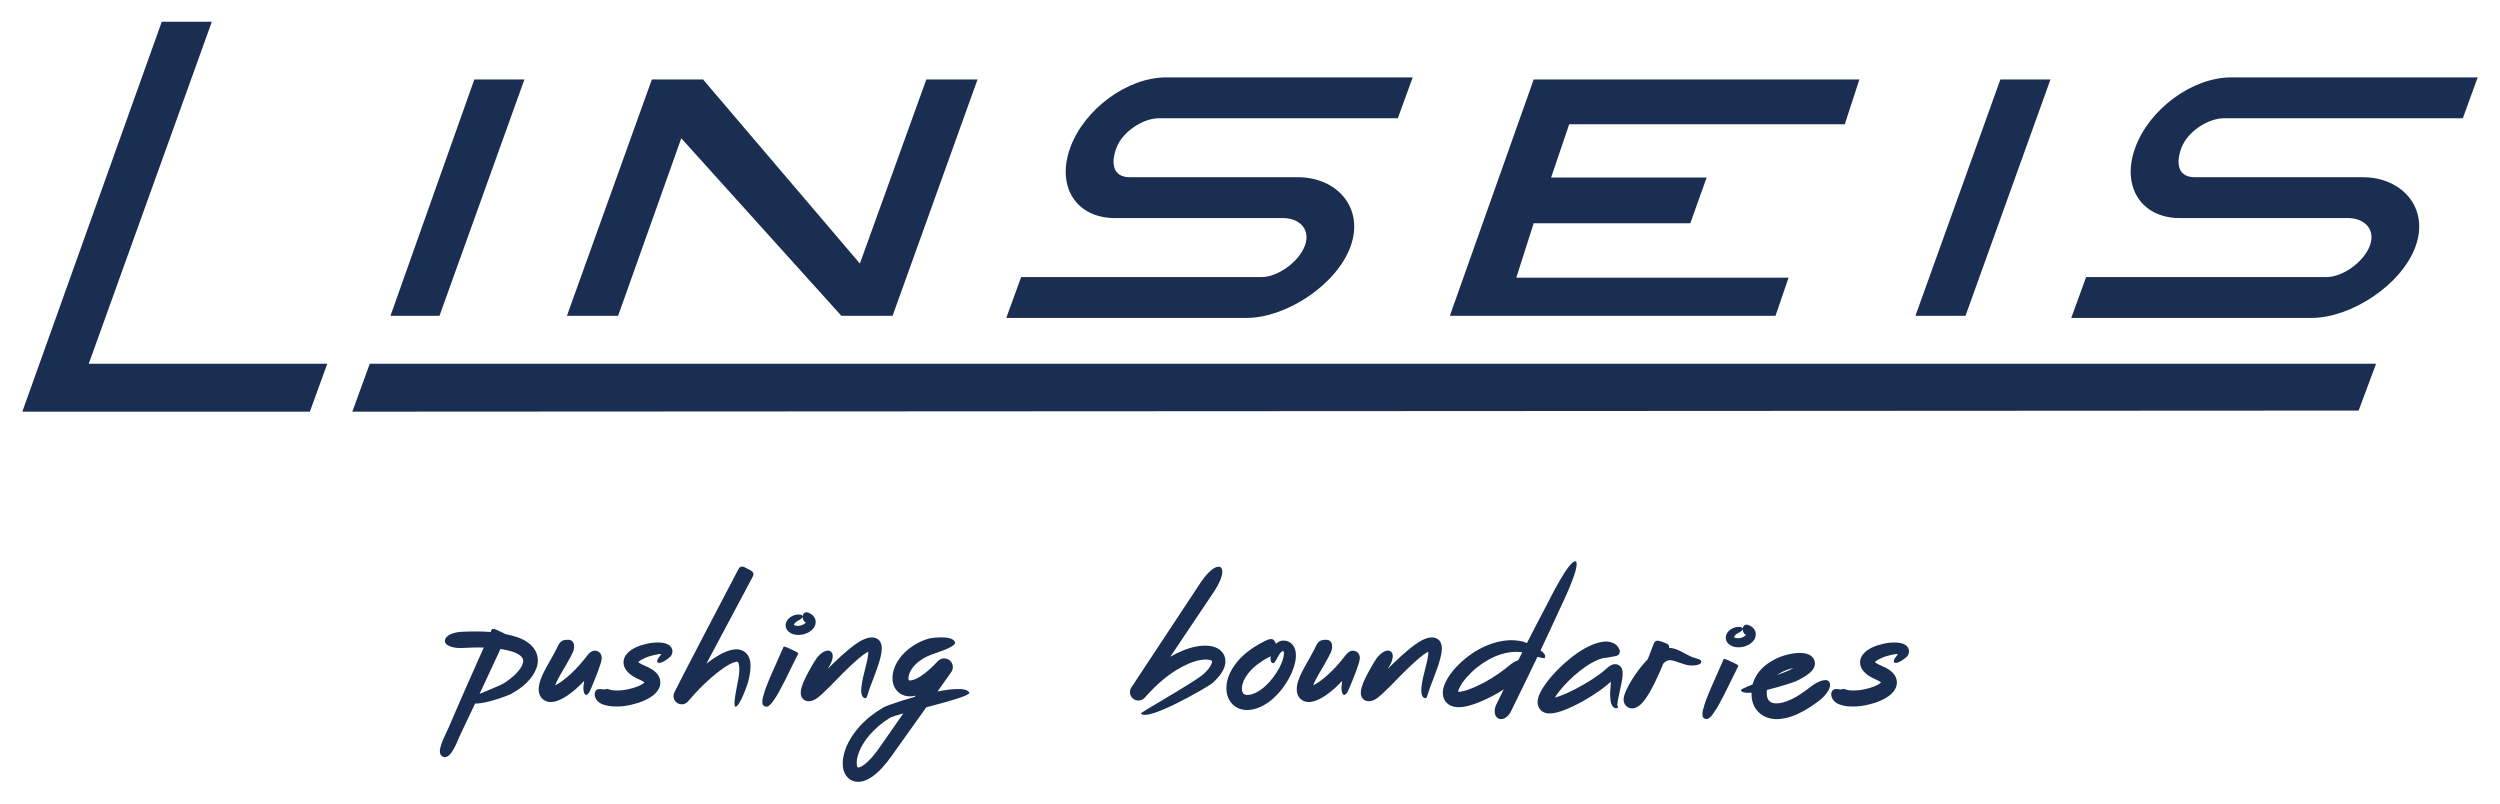 <svg xmlns="http://www.w3.org/2000/svg" id="Ebene_1" data-name="Ebene 1" viewBox="0 0 280 90"><g><polygon points="18.117 2.435 2.5 46.107 34.704 46.107 36.657 40.74 9.94 40.74 23.725 2.435 18.117 2.435" fill="#1a2e51" stroke-width="0"></polygon><polygon points="264.166 45.985 266.118 40.74 41.413 40.74 39.462 46.107 264.166 45.985" fill="#1a2e51" stroke-width="0"></polygon><path d="M139.635,35.607h-26.933l1.665-4.576h26.933c1.821,0,4.189-1.712,4.852-3.533.663-1.821-.625-3.073-2.447-3.073h-18.828c-4.346,0-6.593-3.535-5.012-7.879,1.582-4.344,6.403-7.879,10.747-7.879h27.61l-1.665,4.576h-26.737c-1.821,0-4.129,1.525-4.792,3.346-.664,1.821-.308,3.26,1.514,3.26h18.83c4.344,0,7.465,3.422,5.883,7.767-1.58,4.344-7.275,7.991-11.619,7.991" fill="#1a2e51" stroke-width="0"></path><path d="M258.914,35.607h-26.933l1.665-4.576h26.933c1.821,0,4.189-1.712,4.852-3.533.663-1.821-.625-3.073-2.447-3.073h-18.828c-4.346,0-6.593-3.535-5.012-7.879,1.582-4.344,6.403-7.879,10.747-7.879h27.61l-1.665,4.576h-26.737c-1.821,0-4.129,1.525-4.792,3.346-.664,1.821-.308,3.26,1.514,3.26h18.83c4.344,0,7.465,3.422,5.883,7.767-1.58,4.344-7.275,7.991-11.619,7.991" fill="#1a2e51" stroke-width="0"></path><polygon points="171.774 8.901 162.382 35.373 198.856 35.373 200.32 31.102 169.823 31.102 171.774 25.003 189.315 25.003 191.145 19.88 173.726 19.88 175.751 13.919 206.614 13.919 208.249 8.901 171.774 8.901" fill="#1a2e51" stroke-width="0"></polygon><polygon points="224.042 8.901 229.652 8.901 220.136 35.373 214.528 35.373 224.042 8.901" fill="#1a2e51" stroke-width="0"></polygon><polygon points="53.124 8.901 58.734 8.901 49.221 35.373 43.732 35.373 53.124 8.901" fill="#1a2e51" stroke-width="0"></polygon><polygon points="73.008 8.901 78.742 8.901 96.307 29.518 103.748 8.901 109.483 8.901 99.968 35.373 94.236 35.373 76.302 15.489 69.227 35.373 63.494 35.373 73.008 8.901" fill="#1a2e51" stroke-width="0"></polygon></g><g><path d="M60.103,74.779c-.249.692-.6,1.159-1.111,1.675-.051.081-.514.455-.621.537-.397.299-.77.536-1.207.772-.278.13-2.713,1.075-3.953,1.032-.509,1.086-1.021,2.17-1.542,3.249-.439.877-1.145,3.128-2.066,2.71-.922-.417.303-2.427.677-3.337,1.262-2.979,2.591-5.932,3.899-8.891-.845-.023-1.691.007-2.511.053-.487.026-1.788-.11-1.849-.772.023-.745,1.178-.99,1.753-1.04,1.118-.054,2.253-.073,3.373.018.039-.091.08-.18.119-.271.146-.227.732.118.906.196.112.051.42.16.604.299.504.1,1.002.229,1.492.399.41.161.735.324,1.094.583.321.244.539.466.751.808.192.332.283.608.319.991.023.364-.018.642-.126.988ZM58.591,73.934c-.015-.106-.043-.176-.1-.267-.089-.133-.192-.221-.321-.314-.227-.154-.448-.253-.705-.348-.46-.143-.933-.248-1.413-.324-.782,1.677-1.558,3.357-2.339,5.036.992-.43,2.296-.941,2.733-1.197.347-.222.651-.443.962-.711.167-.145.317-.288.467-.449.294-.322.547-.648.678-1.069.034-.123.051-.227.038-.357Z" fill="#1a2e51" stroke-width="0"></path><path d="M65.675,73.542c.083-.11.162-.211.257-.311.116-.125.206-.202.361-.279.047-.035.162-.051.217-.068.12-.018.218-.011.336.022.131.042.223.096.322.192.073.074.116.139.16.234.069.179.08.302.061.487-.077.447-.279.979-.433,1.409-.208.547-.424,1.103-.658,1.638-.076.19-.162.42-.267.596-.028.065-.057.125-.106.176-.016.027-.038.037-.058.056-.05.039-.081.068-.129.107-.069.054-.119.049-.187-.008-.042-.032-.065-.066-.089-.112-.057-.091-.077-.185-.092-.291-.051-.249-.027-.506.003-.755.061-.598.208-1.199.347-1.784.069-.317.248-.854.242-1.164-.012-.016.005.126.045.23.038.083.077.139.139.204.089.088.176.138.295.176.107.028.192.035.301.019.046.004.131-.039.175-.053.049-.023.142-.099.111-.058,0,.001-.135.188-.138.202-.005.02-.283.41-.318.459-.606.834-1.212,1.512-1.974,2.211-.68.594-1.365,1.119-2.221,1.431-.192.062-.356.099-.558.116-.234.014-.412-.005-.635-.083-.26-.103-.429-.231-.596-.456-.146-.217-.21-.402-.244-.659-.045-.475.049-.85.2-1.295.204-.571.458-1.065.757-1.592.347-.606.7-1.213,1.015-1.838.065-.12.126-.254.184-.38.282-.558.551-.667,1.159-.667.763.035.73.903.487,1.428-.069.15-.143.298-.219.444-.34.65-.715,1.278-1.088,1.907-.245.421-.472.835-.647,1.29-.085.236-.085.284-.127.508-.015-.056-.03-.085-.064-.134-.058-.079-.123-.13-.215-.165-.045-.015-.092-.018-.08-.016.045-.001.108-.019.15-.031.589-.19,1.193-.657,1.662-1.046.7-.6,1.258-1.187,1.841-1.895.107-.131.211-.263.315-.398Z" fill="#1a2e51" stroke-width="0"></path><path d="M72.446,72.1c.453-.095.858-.148,1.321-.141.206.003.386.018.588.06.207.042.365.095.546.208.106.07.177.134.254.237.084.119.127.222.152.367.016.137.007.241-.032.374-.004.051-.114.248-.152.294-.194.204-1.194,1.015-1.496.65-.154-.288.466-.77.594-1.198.001-.005.011-.047-.007-.027-.018.027-.018.073-.016.104.007.056.023.099.051.146.008.019.042.047.053.065.014.022-.122-.007-.126.001-.122-.001-.238.007-.359.02-.353.047-.67.122-1.011.225-.237.05-.723.271-.938.394-.009.005-.024.015-.032.019-.111.065-.374.229-.426.349-.004.011.016-.02.019-.079.001-.038-.018-.088-.003-.069.206.214.593.383.86.494.291.122.537.242.801.417.242.169.414.322.589.562.175.26.257.482.28.793.009.299-.045.52-.177.786-.25.445-.556.703-.981.973-.437.264-.841.436-1.324.598-1.011.313-1.961.475-3.021.382-.39-.046-.724-.114-1.083-.273-.119-.056-.21-.112-.31-.196-.219-.185-.357-.375-.432-.654-.072-.387.026-.742.456-.808.275-.016.485.085.746.024.069-.018.123-.047.195-.042.02-.004.077.016.095.026.179.077.337.106.531.131.782.081,1.539-.047,2.29-.265.342-.108.643-.223.956-.402.141-.085.264-.167.37-.294,0,0-.016.092-.011.095.003.026.011.066.026.088-.011-.037-.122-.12-.152-.142-.154-.111-.315-.191-.489-.268-.602-.269-1.128-.548-1.527-1.09-.18-.269-.267-.5-.279-.826.003-.306.07-.528.227-.788.29-.42.617-.647,1.064-.874.003-.003.042-.02.047-.024.429-.196.815-.318,1.274-.422Z" fill="#1a2e51" stroke-width="0"></path><path d="M81.563,72.892c.254-.085.472-.139.74-.161.282-.019.498.001.765.097.284.115.467.257.65.502.172.253.249.471.306.77.096.717-.019,1.362-.181,2.059-.02.268-1.04,3.151-1.492,2.985-.31-.177.306-2.791.365-3.211.074-.497.148-1.082.024-1.574-.019-.07-.049-.172-.102-.225-.011-.018-.031-.011-.039-.014-.022-.009-.138.003-.162.005-.066.003-.33.081-.382.111-.491.213-.922.504-1.352.818-1.352,1.021-2.552,2.208-3.644,3.501-.081.093-.156.156-.264.217-.107.056-.195.085-.314.103-.12.015-.214.011-.332-.014-.12-.03-.207-.068-.311-.135-.2-.143-.311-.302-.378-.539-.054-.24-.031-.432.077-.654.001-.096,6.272-12.091,7.153-13.764.282-.536.652-.268,1.055-.057s.833.365.55.9c-.849,1.615-7.298,13.679-7.295,13.688.087-.175.106-.326.062-.517-.053-.187-.141-.311-.298-.425-.083-.053-.15-.083-.246-.107-.093-.019-.167-.022-.261-.011-.093.015-.164.038-.248.083-.062.02-.161.12-.207.168,1.206-1.371,2.518-2.629,4.018-3.677.57-.383,1.094-.696,1.744-.923Z" fill="#1a2e51" stroke-width="0"></path><path d="M87.189,77.592c-.156.269-.313.533-.498.785-.137.211-.317.491-.533.629-.074.07-.141.123-.245.133-.046.016-.077.016-.125.007-.019.003-.054-.015-.068-.015-.009-.001-.027-.011-.037-.014-.007-.001-.014-.005-.019-.008-.004-.001-.007-.003-.011-.004-.001,0-.003-.001-.004-.003-.001,0-.003,0-.003-.001-.001,0-.003-.001-.003-.001-.001,0-.003,0-.003-.001t-.003-.001s-.004-.001-.005-.003c-.003-.001-.005-.004-.009-.005-.007-.003-.012-.005-.019-.009-.012-.007-.022-.012-.034-.02-.026-.015-.032-.024-.054-.042-.038-.03-.058-.054-.076-.1-.06-.087-.062-.171-.056-.272-.032-.254.068-.574.141-.814.076-.303.176-.592.284-.885.173-.468.379-.922.569-1.383.46-1.045.934-2.087,1.386-3.135.05-.108.78.267.858.303.077.037.834.356.784.466-.195.414-1.526,3.053-1.519,3.072.004.016-.619,1.184-.7,1.324ZM88.054,69.696c.076-.19.165-.315.313-.455.145-.129.273-.208.449-.287.185-.102,1.073-.276,1.073.115-.014.238-.475.403-.7.566-.08.061-.145.119-.204.202-.031.042-.06.091-.065.143-.001.004,0,.02.005.023.003.001.007-.004.007-.004.005-.008.02.007.028.012.047.03.091.045.143.06.097.023.18.028.28.026.236-.012.426-.064.632-.179.074-.045.137-.089.195-.153.022-.024.053-.064.06-.096.001-.009-.004.008,0,.028.005.02.014.026-.001.015-.037-.026-.076-.041-.118-.053-.001-.001-.009-.003-.012-.004-.165-.074-.244-.425-.25-.585,0-.307.245-.57.56-.478.008.001.024.008.031.009.199.065.341.141.505.276.165.149.26.29.329.502.062.226.054.405-.015.627-.074.206-.167.344-.317.501-.146.145-.28.238-.459.337-.38.191-.715.269-1.141.269-.21-.005-.376-.03-.575-.093-.19-.066-.328-.139-.479-.271-.153-.142-.242-.275-.303-.475-.024-.039-.034-.233-.031-.286.005-.108.023-.191.06-.294Z" fill="#1a2e51" stroke-width="0"></path><path d="M98.693,72.134c.05.176.066.325.068.516-.032.743-.263,1.45-.513,2.182-.248.704-.517,1.404-.786,2.102-.083.226-.153.459-.231.686-.023.068-.034.12-.062.191-.028.079-.069.222-.102.284-.111.187-.286.096-.387.003-.095-.091-.135-.194-.169-.322-.084-.283-.062-.579-.024-.889.076-.722.291-1.489.47-2.211.129-.514.315-1.233.288-1.731.003-.035-.015-.095-.026-.126-.005-.005-.001.005-.001.007.003.007.031.051.034.049.037.032.072.05.12.061.031.007-.024.014-.054.023-.365.148-.851.543-1.16.799-.619.528-1.191,1.082-1.768,1.654-.742.738-2.185,2.311-2.982,2.856-.145.085-.265.145-.422.198-.217.069-.379.085-.588.056-.254-.051-.418-.156-.56-.356-.099-.157-.139-.294-.154-.487-.009-.528.175-.987.401-1.497.382-.827.807-1.576,1.305-2.354.307-.478,1.091-1.205,1.62-.879.489.303.181,1.184-.114,1.642-.441.681-.831,1.34-1.179,2.063-.096.214-.238.717-.242.613-.008-.093-.038-.164-.085-.238-.096-.135-.211-.208-.383-.242-.1-.015-.192-.015-.296.019-.028.009-.046.022-.011.001.138-.039,2.355-2.246,2.599-2.481.635-.608,1.26-1.187,1.945-1.738.593-.468,1.18-.907,1.887-1.121.238-.065.428-.089.661-.069.248.031.418.099.598.25.05.019.183.211.213.265.039.073.068.142.093.222Z" fill="#1a2e51" stroke-width="0"></path><path d="M96.215,81.423c.851-.933,1.643-1.549,2.729-2.193,1.371-.675,9.118-3.031,9.63-1.622-.234.648-7.943,2.247-8.925,2.797-.923.592-1.601,1.151-2.316,1.985-.371.448-.647.85-.912,1.367-.093.19-.172.37-.245.569-.154.44-.272.897-.208,1.366.015.087.037.187.088.259.005.007.024.027.016.015.022.008.137-.011.15-.018.19-.056.352-.154.513-.265.704-.518,1.245-1.218,1.749-1.925,2.194-3.173,4.416-6.331,6.626-9.495-.06.088-.093.162-.119.265-.024.099-.028.18-.016.282.015.102.039.179.087.269.051.092.103.156.183.225.085.07.161.112.265.148.102.031.184.041.29.035.107-.009.184-.028.282-.073.097-.049.167-.1.241-.18-.712.768-1.377,1.406-2.247,1.99-.628.398-1.186.675-1.933.759-.332.024-.588.001-.906-.1-.311-.112-.524-.248-.754-.487-.21-.236-.328-.447-.425-.746-.085-.288-.11-.524-.102-.823.039-.632.207-1.106.513-1.657.38-.635.773-1.064,1.348-1.524.521-.393.991-.669,1.591-.915.198-.08.383-.143.588-.203.575-.135,2.794-.399,2.984.46-.116.535-1.948,1.06-2.438,1.245-.149.056-.296.114-.444.173-.444.184-.782.376-1.17.665-.382.302-.648.582-.902.999-.15.265-.259.523-.28.831-.003.076,0,.146.02.221.003.022.019.042.028.062.004.007.016.009.02.012.031.022.15.008.179.014.397-.041.789-.263,1.119-.47.735-.485,1.317-1.046,1.918-1.687.092-.097.177-.161.298-.219.12-.056.219-.081.352-.092.131-.007.236.004.361.043.13.043.226.097.332.184.1.087.164.167.229.282.06.114.089.21.108.336.014.127.008.229-.02.353-.032.127-.074.221-.149.33-2.235,3.147-4.462,6.301-6.71,9.438-.644.888-1.278,1.665-2.179,2.303-.341.227-.631.38-1.027.489-.382.089-.681.095-1.057-.022-.365-.134-.596-.317-.819-.632-.196-.303-.283-.567-.337-.922-.088-.781.053-1.413.325-2.142.009-.084.275-.613.33-.719.34-.624.684-1.105,1.149-1.639Z" fill="#1a2e51" stroke-width="0"></path><path d="M136.772,72.918c.252.26.382.504.451.86.053.356.014.627-.1.965-.302.765-.795,1.283-1.401,1.819-.666.493-7.207,4.295-7.945,3.356-.004-.162,5.878-3.441,7.007-4.408.361-.341.774-.763.935-1.247.018-.062.042-.152.024-.218,0-.015-.024-.027-.03-.035-.001-.001-.012-.008-.014-.009-.058-.041-.123-.064-.19-.084-.175-.045-.334-.054-.513-.053-.629.024-1.175.19-1.757.416-2.064.883-3.54,2.2-5.028,3.858-.088.099-.171.161-.287.222-.116.057-.214.084-.342.097-.13.009-.23-.001-.356-.037-.13-.042-.219-.091-.326-.176-.097-.083-.161-.157-.225-.268-.06-.11-.089-.199-.11-.322-.018-.122-.014-.219.011-.341.03-.125.068-.214.137-.322,2.599-3.946,5.2-7.893,7.813-11.831.342-.493,1.44-1.97,2.181-1.639.59.556-.349,2.139-.673,2.645-2.619,3.932-5.278,7.842-7.908,11.766.054-.085.085-.157.108-.254.02-.097.022-.173.009-.272-.016-.097-.041-.169-.088-.256-.05-.087-.1-.148-.176-.213-.085-.068-.158-.106-.261-.139-.1-.028-.179-.037-.283-.03-.103.011-.179.032-.272.077-.077.023-.171.127-.229.18,1.7-1.861,3.364-3.294,5.722-4.236.792-.292,1.484-.475,2.332-.482.351.005.632.038.969.139.273.089.474.19.7.371.023.019.097.092.112.1Z" fill="#1a2e51" stroke-width="0"></path><path d="M143.37,74.625c.208-.439.403-.914.433-1.404-.001-.108-.015-.141-.024-.231,0-.016.001-.011-.005-.026-.009-.024-.068-.035-.083-.043.007,0,.039-.004.037-.016-.016-.009-.056.009-.07.016-.116.054-.208.149-.291.245-.254.324-.524,1.071-.761,1.11-.574-.001-.204-1.35-.084-1.639.135-.253.271-.435.49-.621.118-.092.218-.152.357-.207.16-.056.287-.074.456-.064.195.016.34.051.517.133.176.087.294.18.424.328.234.291.321.563.363.93.062.753-.135,1.405-.414,2.096-.014.093-.311.665-.374.778-.283.51-.573.934-.944,1.386-.606.713-1.167,1.218-1.998,1.665-.464.23-.853.37-1.369.441-.467.047-.826.018-1.267-.149-.42-.177-.69-.393-.96-.758-.25-.37-.363-.689-.425-1.128-.051-.456-.019-.812.085-1.258.126-.487.287-.858.539-1.293.662-1.065,1.397-1.741,2.434-2.426.398-.25.795-.482,1.214-.694.781-.361,1.006-.337,1.297.398.273.689.25.824-.476,1.218-.156.079-1.052.56-1.064.6-.788.509-1.378,1.017-1.892,1.811-.161.271-.275.509-.359.814-.056.215-.081.399-.061.621.016.133.042.241.114.355.056.081.107.123.196.165.145.061.282.064.437.05.301-.032.547-.125.819-.252.624-.313,1.063-.705,1.53-1.217.319-.361.575-.705.831-1.113.127-.206.24-.405.348-.621Z" fill="#1a2e51" stroke-width="0"></path><path d="M150.582,73.542c.083-.11.164-.211.257-.311.116-.125.207-.202.361-.279.047-.035.162-.051.218-.068.12-.018.217-.011.334.022.131.042.225.096.322.192.073.074.116.139.16.234.069.179.08.302.061.487-.076.447-.279.979-.433,1.409-.207.547-.422,1.103-.657,1.638-.076.19-.164.42-.268.596-.028.065-.057.125-.106.176-.016.027-.037.037-.057.056-.05.039-.083.068-.129.107-.07.054-.12.049-.188-.008-.041-.032-.065-.066-.088-.112-.058-.091-.079-.185-.092-.291-.051-.249-.028-.506.001-.755.061-.598.21-1.199.347-1.784.069-.317.248-.854.242-1.164-.011-.016.005.126.046.23.037.083.076.139.138.204.091.088.176.138.295.176.107.028.194.035.302.019.045.004.131-.039.173-.053.049-.023.143-.099.111-.058.001.001-.135.188-.138.202-.005.02-.283.41-.317.459-.608.834-1.213,1.512-1.975,2.211-.68.594-1.365,1.119-2.221,1.431-.192.062-.356.099-.558.116-.234.014-.412-.005-.635-.083-.26-.103-.429-.231-.596-.456-.145-.217-.208-.402-.244-.659-.045-.475.049-.85.2-1.295.204-.571.459-1.065.757-1.592.348-.606.7-1.213,1.015-1.838.066-.12.126-.254.185-.38.28-.558.55-.667,1.157-.667.765.035.73.903.487,1.428-.069.15-.143.298-.219.444-.34.65-.715,1.278-1.088,1.907-.245.421-.471.835-.647,1.29-.085.236-.085.284-.127.508-.015-.056-.03-.085-.064-.134-.058-.079-.123-.13-.215-.165-.043-.015-.091-.018-.079-.016.045-.001.107-.019.149-.031.589-.19,1.193-.657,1.662-1.046.7-.6,1.258-1.187,1.842-1.895.106-.131.21-.263.314-.398Z" fill="#1a2e51" stroke-width="0"></path><path d="M161.42,72.134c.051.176.068.325.069.516-.032.743-.263,1.45-.513,2.182-.249.704-.518,1.404-.788,2.102-.081.226-.152.459-.23.686-.023.068-.034.12-.062.191-.028.079-.069.222-.102.284-.111.187-.286.096-.389.003-.093-.091-.135-.194-.168-.322-.084-.283-.062-.579-.024-.889.076-.722.29-1.489.47-2.211.129-.514.315-1.233.287-1.731.004-.035-.014-.095-.026-.126-.004-.005-.001.005,0,.007.003.007.031.051.034.049.037.032.07.05.12.061.031.007-.026.014-.054.023-.365.148-.851.543-1.16.799-.619.528-1.191,1.082-1.768,1.654-.742.738-2.185,2.311-2.982,2.856-.145.085-.265.145-.422.198-.217.069-.38.085-.589.056-.253-.051-.418-.156-.559-.356-.099-.157-.139-.294-.154-.487-.009-.528.175-.987.399-1.497.383-.827.808-1.576,1.305-2.354.309-.478,1.092-1.205,1.62-.879.49.303.183,1.184-.114,1.642-.44.681-.83,1.34-1.178,2.063-.097.214-.24.717-.242.613-.008-.093-.038-.164-.085-.238-.096-.135-.211-.208-.383-.242-.1-.015-.192-.015-.298.019-.027.009-.045.022-.009.001.138-.039,2.355-2.246,2.599-2.481.635-.608,1.26-1.187,1.945-1.738.592-.468,1.18-.907,1.887-1.121.238-.065.428-.089.659-.069.249.031.42.099.598.25.051.019.184.211.214.265.039.073.068.142.092.222Z" fill="#1a2e51" stroke-width="0"></path><path d="M166.053,72.511c.547-.263,1.034-.447,1.622-.6,1.032-.24,1.852-.287,2.889-.06.068.02.234.083.452.175.72-1.416,1.45-2.825,2.188-4.218.234-.439,2.55-5.181,3.276-4.936.636.425-1.704,5.152-1.909,5.606-.661,1.454-1.34,2.909-2.031,4.363.395.288.643.594.471.85-.072.066-.402-.009-.814-.129-.984,2.059-1.986,4.111-2.985,6.142-.227.464-.826,1.044-1.388.768s-.467-1.105-.24-1.568c.276-.56.552-1.124.831-1.687-.395.252-.807.491-1.247.728-1.013.518-2.018.985-3.143,1.201-.409.068-.742.089-1.153.011-.2-.045-.351-.097-.531-.199-.185-.111-.309-.218-.441-.389-.125-.169-.192-.313-.249-.514-.047-.183-.061-.33-.057-.518.019-.357.095-.627.227-.956.315-.717.717-1.255,1.239-1.834.918-.964,1.803-1.639,2.992-2.236ZM170.492,73.058c-.05-.011-.097-.019-.139-.026-.841-.08-1.48.014-2.288.26-.475.156-.873.334-1.313.571-.981.552-1.715,1.14-2.472,1.98-.361.421-.689.854-.899,1.371-.043.111-.091.25-.092.371,0,.012.005.037.001.024-.005-.026-.019-.05-.034-.072-.011-.024-.045-.042-.064-.06-.016-.011.011-.001.023.001.158.023.347-.004.504-.032.908-.196,1.807-.642,2.625-1.069,1.068-.593,1.915-1.191,2.848-1.963.191-.157.518-.364.856-.476l.444-.881Z" fill="#1a2e51" stroke-width="0"></path><path d="M179.889,74.917c.127-.122.244-.223.391-.321.165-.108.299-.171.498-.202.135-.016.24-.007.371.032.135.047.23.107.33.208.137.152.198.286.24.483.069.546-.058,1.098-.164,1.631-.116.544-.237,1.083-.345,1.628-.027.143-.03.303-.054.451-.004.047-.012.045-.024.084-.019.08.072.143.083.236.014.177-.187.192-.321.165-.129-.042-.207-.115-.284-.222-.16-.213-.207-.455-.237-.713-.08-.582-.016-1.213.031-1.798.003-.162.118-1.087.031-1.183-.007.039.072.142.095.168.066.066.127.103.215.134.077.024.141.032.222.023.051-.007.125-.039.089-.011,0,.001-.173.162-.181.181-.528.567-1.099,1.017-1.726,1.469-.617.436-1.229.815-1.888,1.186-.673.371-1.318.69-2.035.972-.585.218-1.141.398-1.773.39-.158-.009-.283-.031-.433-.083-.175-.065-.295-.137-.432-.263-.137-.134-.217-.254-.288-.43-.057-.156-.08-.28-.087-.444-.003-.272.043-.476.131-.732.088-.242.188-.447.314-.671.651-1.099,1.481-1.998,2.412-2.864,1.042-.933,2.079-1.727,3.383-2.257.443-.164.858-.284,1.332-.31.177-.007.321.003.494.039.336.074.585.192.833.43.256.291.478.745.12,1.048-.233.149-.544.142-.82.206-.115.026-.215.051-.332.068-.068.011-.133.016-.2.02-.28.016-.518.089-.784.184-1.067.418-1.989,1.126-2.845,1.875-.791.72-1.546,1.503-2.113,2.415-.074.129-.142.254-.196.393-.009.027-.037.145-.038.114-.003-.042-.012-.08-.027-.119-.032-.076-.066-.129-.126-.185-.05-.046-.096-.077-.161-.1l-.046-.009c.302.018.824-.158,1.109-.259.648-.237,1.24-.514,1.852-.831.619-.326,1.199-.663,1.787-1.04.562-.365,1.096-.739,1.599-1.186Z" fill="#1a2e51" stroke-width="0"></path><path d="M186.037,72.736c.51-.21.906-.227,1.438-.097.418.12.73.278,1.109.481.31.168.604.333.927.471.278.108.942.222,1.032.443.126.504-1.003.518-1.251.502-.433-.053-.788-.172-1.197-.315-.298-.107-.593-.219-.907-.267-.207-.026-.344-.019-.529.081-.103.023-.566.436-.652.52-.2.198-.38.397-.562.613-.463.564-.845,1.124-1.217,1.752-.237.406-.524.922-.661,1.37l-.019.083c.014-.097-.022-.208-.058-.298-.069-.146-.156-.241-.291-.33-.135-.08-.254-.115-.412-.116-.099.005-.168.015-.256.056.11-.103.164-.161.257-.284.177-.241.322-.485.468-.743.378-.696.694-1.394,1.003-2.123.332-.792.635-1.572.93-2.376.218-.592.593-.402,1.05-.242.471.164.874.26.651.869-.309.827-.64,1.643-.99,2.456-.347.785-.701,1.532-1.128,2.28-.192.329-.384.631-.619.933-.231.291-.436.51-.757.707-.199.114-.353.167-.586.177-.198,0-.345-.041-.516-.142-.169-.111-.271-.227-.359-.41-.088-.213-.106-.375-.081-.601-.009-.061.073-.321.091-.395.21-.609.531-1.174.868-1.722.444-.699.892-1.31,1.446-1.928.233-.254.46-.482.72-.708.342-.29.646-.509,1.056-.693Z" fill="#1a2e51" stroke-width="0"></path><path d="M192.484,78.978c-.157.269-.314.533-.498.785-.137.211-.318.491-.535.629-.074.07-.141.123-.245.133-.046.016-.077.016-.125.007-.019.003-.054-.015-.068-.015-.009-.001-.027-.011-.037-.014-.005-.001-.014-.005-.019-.008-.004-.001-.007-.003-.009-.004-.003,0-.004-.001-.005-.003-.001,0-.003,0-.003-.001-.001,0-.001-.001-.003-.001s-.003,0-.003-.001t-.003-.001s-.003-.001-.004-.003c-.004-.001-.007-.004-.011-.005-.005-.003-.012-.005-.019-.009-.012-.007-.022-.012-.032-.02-.026-.015-.034-.024-.056-.042-.038-.03-.058-.054-.076-.1-.06-.087-.061-.171-.056-.272-.032-.254.068-.574.141-.814.076-.303.177-.592.284-.885.173-.468.379-.922.569-1.383.462-1.045.934-2.087,1.386-3.135.05-.108.781.267.858.303s.834.356.784.466c-.195.414-1.526,3.053-1.519,3.072.004.016-.619,1.184-.699,1.324ZM193.348,71.082c.076-.19.167-.315.313-.455.145-.129.273-.208.449-.287.185-.102,1.073-.276,1.073.115-.012.238-.475.403-.7.566-.08.061-.145.119-.204.202-.03.042-.06.091-.065.143-.001.004,0,.02.005.023.004.001.007-.004.007-.004.005-.008.02.007.028.012.047.03.091.045.143.06.097.023.18.028.28.026.236-.012.426-.064.632-.179.074-.045.137-.089.195-.153.022-.024.053-.064.06-.096.003-.009-.003.008,0,.028.005.02.014.026-.001.015-.035-.026-.076-.041-.118-.053-.001-.001-.008-.003-.011-.004-.167-.074-.245-.425-.252-.585,0-.307.245-.57.56-.478.008.001.024.008.031.009.199.065.341.141.505.276.165.149.261.29.33.502.061.226.053.405-.016.627-.073.206-.167.344-.317.501-.146.145-.279.238-.459.337-.38.191-.715.269-1.141.269-.21-.005-.376-.03-.575-.093-.19-.066-.326-.139-.479-.271-.153-.142-.242-.275-.302-.475-.024-.039-.035-.233-.032-.286.007-.108.023-.191.06-.294Z" fill="#1a2e51" stroke-width="0"></path><path d="M202.718,75.341c-.491.417-1.045.703-1.624.979-.529.214-5.795,1.956-6.119.983.02-.284,4.693-1.868,5.482-2.266.397-.211.903-.49,1.222-.808.005-.004.016-.016.022-.022.03-.031.081-.115.054-.068-.022.047-.03.092-.032.143-.003.089.011.158.046.24.031.065.065.114.118.162.011.016.046.032.061.045.001.001-.133-.023-.135-.019-.296-.019-.581.022-.872.079-.853.194-1.553.502-2.227,1.071-.303.278-.504.525-.674.903-.162.405-.191.722-.143,1.153.022.149.054.265.123.399.06.107.118.179.214.256.111.085.21.126.344.164.203.049.376.051.585.037.747-.084,1.375-.378,2.024-.742.593-.351,1.102-.711,1.637-1.14.374-.298,1.576-1.037,2.021-.571.451.627-.448,1.61-.889,1.989-.611.485-1.206.891-1.884,1.281-.918.505-1.718.841-2.772.941-.426.027-.761.004-1.176-.103-.386-.111-.662-.248-.977-.495-.296-.248-.481-.476-.662-.818-.167-.337-.245-.616-.294-.988-.074-.765,0-1.336.301-2.044.292-.62.617-1.027,1.129-1.478.934-.758,1.848-1.157,3.02-1.388.468-.081.877-.119,1.351-.066.226.03.401.07.609.165.119.057.208.114.31.199.12.111.196.208.268.357.072.164.096.296.092.475-.009.158-.039.275-.103.418-.034.137-.287.425-.394.528-.012.011-.046.041-.053.05Z" fill="#1a2e51" stroke-width="0"></path><path d="M210.942,72.1c.453-.095.858-.148,1.321-.141.206.003.386.018.588.06.207.042.365.095.546.208.106.07.179.134.254.237.085.119.127.222.152.367.016.137.007.241-.032.374-.004.051-.114.248-.15.294-.195.204-1.194,1.015-1.497.65-.153-.288.466-.77.594-1.198.001-.005.011-.047-.007-.027-.018.027-.018.073-.016.104.007.056.023.099.053.146.007.019.042.047.051.065.014.022-.122-.007-.126.001-.122-.001-.237.007-.357.02-.355.047-.671.122-1.013.225-.237.05-.722.271-.938.394-.009.005-.024.015-.031.019-.112.065-.374.229-.428.349-.004.011.018-.02.02-.079,0-.038-.019-.088-.003-.069.204.214.592.383.858.494.292.122.537.242.801.417.242.169.414.322.589.562.175.26.257.482.28.793.009.299-.043.52-.177.786-.25.445-.556.703-.981.973-.436.264-.841.436-1.323.598-1.013.313-1.963.475-3.023.382-.39-.046-.724-.114-1.083-.273-.119-.056-.21-.112-.31-.196-.219-.185-.357-.375-.432-.654-.07-.387.026-.742.458-.808.275-.016.485.085.745.024.069-.018.123-.047.196-.042.019-.004.076.016.095.026.177.077.336.106.529.131.782.081,1.539-.047,2.29-.265.344-.108.643-.223.956-.402.141-.085.264-.167.37-.294,0,0-.016.092-.009.095.001.026.009.066.024.088-.011-.037-.122-.12-.152-.142-.154-.111-.315-.191-.489-.268-.602-.269-1.128-.548-1.527-1.09-.18-.269-.267-.5-.279-.826.003-.306.07-.528.229-.788.288-.42.616-.647,1.063-.874.003-.003.042-.02.049-.024.428-.196.814-.318,1.272-.422Z" fill="#1a2e51" stroke-width="0"></path></g></svg>